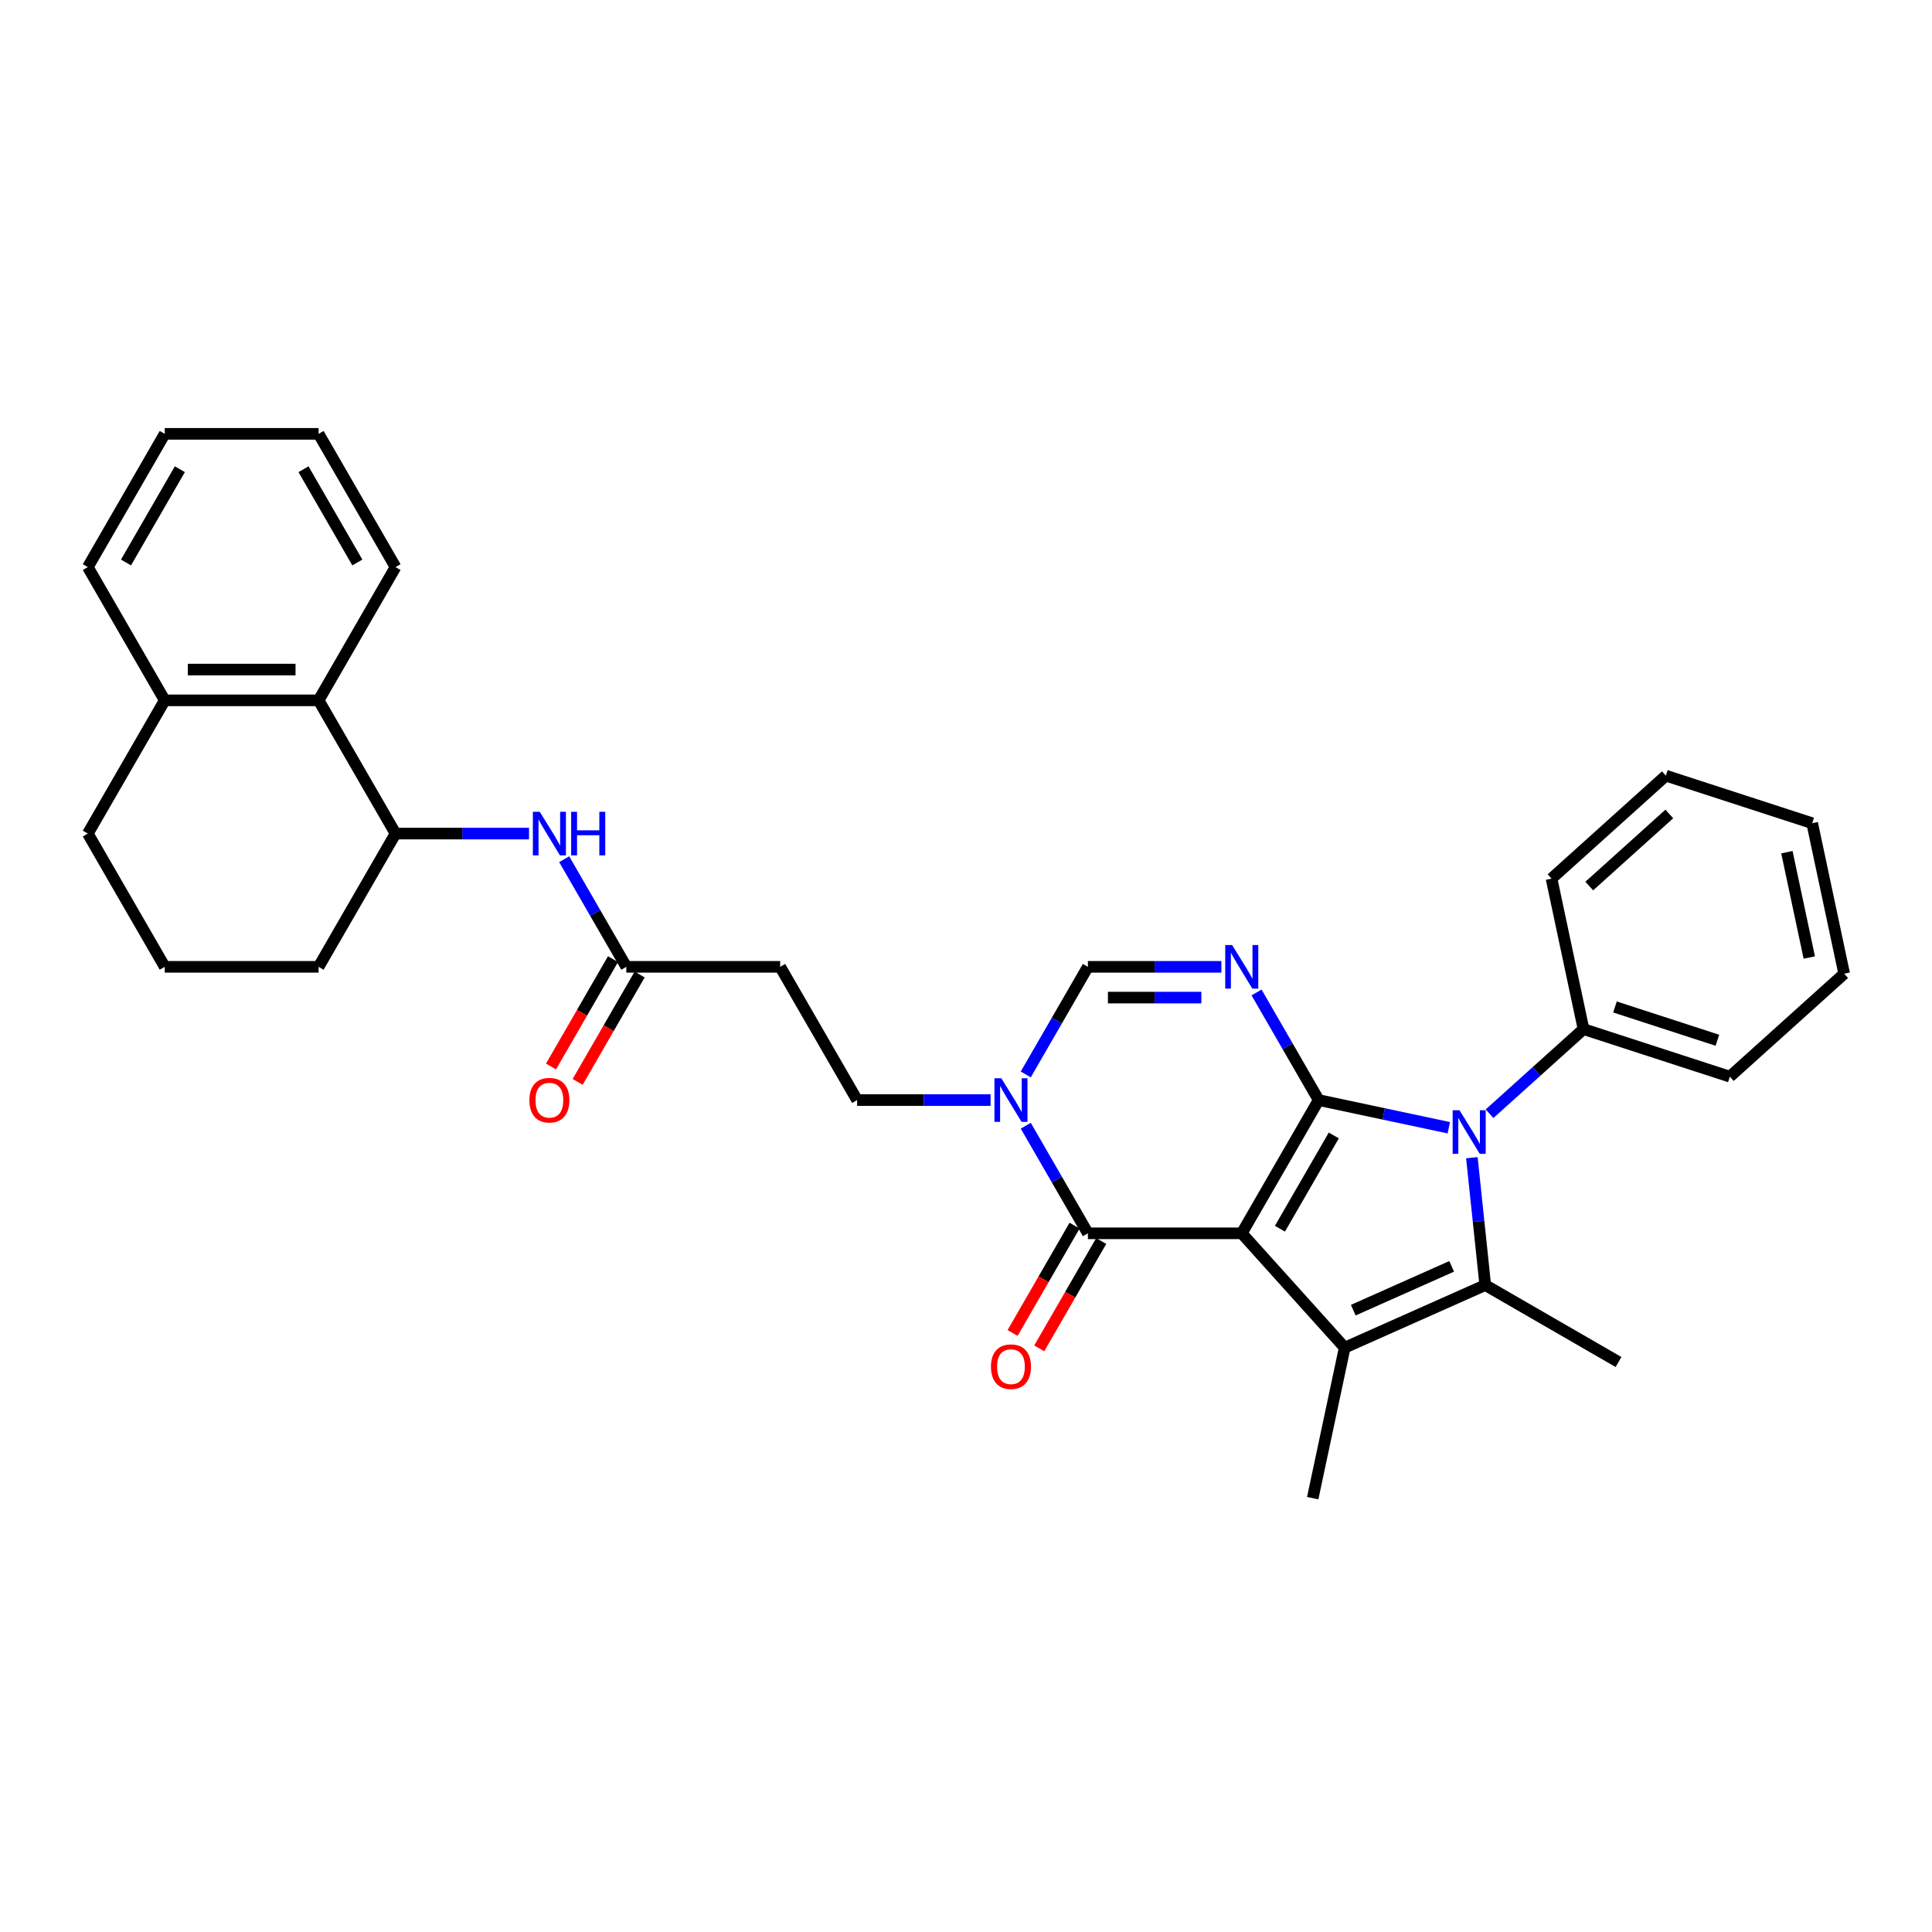<?xml version='1.0' encoding='iso-8859-1'?>
<svg version='1.1' baseProfile='full'
              xmlns='http://www.w3.org/2000/svg'
                      xmlns:rdkit='http://www.rdkit.org/xml'
                      xmlns:xlink='http://www.w3.org/1999/xlink'
                  xml:space='preserve'
width='1000px' height='1000px' viewBox='0 0 1000 1000'>
<!-- END OF HEADER -->
<rect style='opacity:1.0;fill:#FFFFFF;stroke:none' width='1000' height='1000' x='0' y='0'> </rect>
<path class='bond-0' d='M 642.729,638.363 L 682.547,569.396' style='fill:none;fill-rule:evenodd;stroke:#000000;stroke-width:6px;stroke-linecap:butt;stroke-linejoin:miter;stroke-opacity:1' />
<path class='bond-0' d='M 662.495,635.982 L 690.368,587.704' style='fill:none;fill-rule:evenodd;stroke:#000000;stroke-width:6px;stroke-linecap:butt;stroke-linejoin:miter;stroke-opacity:1' />
<path class='bond-2' d='M 642.729,638.363 L 696.016,697.545' style='fill:none;fill-rule:evenodd;stroke:#000000;stroke-width:6px;stroke-linecap:butt;stroke-linejoin:miter;stroke-opacity:1' />
<path class='bond-5' d='M 642.729,638.363 L 563.092,638.363' style='fill:none;fill-rule:evenodd;stroke:#000000;stroke-width:6px;stroke-linecap:butt;stroke-linejoin:miter;stroke-opacity:1' />
<path class='bond-1' d='M 682.547,569.396 L 716.223,576.554' style='fill:none;fill-rule:evenodd;stroke:#000000;stroke-width:6px;stroke-linecap:butt;stroke-linejoin:miter;stroke-opacity:1' />
<path class='bond-1' d='M 716.223,576.554 L 749.9,583.712' style='fill:none;fill-rule:evenodd;stroke:#0000FF;stroke-width:6px;stroke-linecap:butt;stroke-linejoin:miter;stroke-opacity:1' />
<path class='bond-3' d='M 682.547,569.396 L 666.468,541.546' style='fill:none;fill-rule:evenodd;stroke:#000000;stroke-width:6px;stroke-linecap:butt;stroke-linejoin:miter;stroke-opacity:1' />
<path class='bond-3' d='M 666.468,541.546 L 650.389,513.696' style='fill:none;fill-rule:evenodd;stroke:#0000FF;stroke-width:6px;stroke-linecap:butt;stroke-linejoin:miter;stroke-opacity:1' />
<path class='bond-14' d='M 770.987,576.459 L 795.306,554.563' style='fill:none;fill-rule:evenodd;stroke:#0000FF;stroke-width:6px;stroke-linecap:butt;stroke-linejoin:miter;stroke-opacity:1' />
<path class='bond-14' d='M 795.306,554.563 L 819.625,532.666' style='fill:none;fill-rule:evenodd;stroke:#000000;stroke-width:6px;stroke-linecap:butt;stroke-linejoin:miter;stroke-opacity:1' />
<path class='bond-32' d='M 761.838,599.221 L 765.303,632.187' style='fill:none;fill-rule:evenodd;stroke:#0000FF;stroke-width:6px;stroke-linecap:butt;stroke-linejoin:miter;stroke-opacity:1' />
<path class='bond-32' d='M 765.303,632.187 L 768.768,665.153' style='fill:none;fill-rule:evenodd;stroke:#000000;stroke-width:6px;stroke-linecap:butt;stroke-linejoin:miter;stroke-opacity:1' />
<path class='bond-4' d='M 696.016,697.545 L 768.768,665.153' style='fill:none;fill-rule:evenodd;stroke:#000000;stroke-width:6px;stroke-linecap:butt;stroke-linejoin:miter;stroke-opacity:1' />
<path class='bond-4' d='M 700.451,678.136 L 751.377,655.462' style='fill:none;fill-rule:evenodd;stroke:#000000;stroke-width:6px;stroke-linecap:butt;stroke-linejoin:miter;stroke-opacity:1' />
<path class='bond-18' d='M 696.016,697.545 L 679.459,775.441' style='fill:none;fill-rule:evenodd;stroke:#000000;stroke-width:6px;stroke-linecap:butt;stroke-linejoin:miter;stroke-opacity:1' />
<path class='bond-33' d='M 632.185,500.428 L 597.639,500.428' style='fill:none;fill-rule:evenodd;stroke:#0000FF;stroke-width:6px;stroke-linecap:butt;stroke-linejoin:miter;stroke-opacity:1' />
<path class='bond-33' d='M 597.639,500.428 L 563.092,500.428' style='fill:none;fill-rule:evenodd;stroke:#000000;stroke-width:6px;stroke-linecap:butt;stroke-linejoin:miter;stroke-opacity:1' />
<path class='bond-33' d='M 621.821,516.356 L 597.639,516.356' style='fill:none;fill-rule:evenodd;stroke:#0000FF;stroke-width:6px;stroke-linecap:butt;stroke-linejoin:miter;stroke-opacity:1' />
<path class='bond-33' d='M 597.639,516.356 L 573.456,516.356' style='fill:none;fill-rule:evenodd;stroke:#000000;stroke-width:6px;stroke-linecap:butt;stroke-linejoin:miter;stroke-opacity:1' />
<path class='bond-19' d='M 768.768,665.153 L 837.735,704.972' style='fill:none;fill-rule:evenodd;stroke:#000000;stroke-width:6px;stroke-linecap:butt;stroke-linejoin:miter;stroke-opacity:1' />
<path class='bond-6' d='M 563.092,638.363 L 547.013,610.513' style='fill:none;fill-rule:evenodd;stroke:#000000;stroke-width:6px;stroke-linecap:butt;stroke-linejoin:miter;stroke-opacity:1' />
<path class='bond-6' d='M 547.013,610.513 L 530.934,582.663' style='fill:none;fill-rule:evenodd;stroke:#0000FF;stroke-width:6px;stroke-linecap:butt;stroke-linejoin:miter;stroke-opacity:1' />
<path class='bond-15' d='M 556.196,634.381 L 540.153,662.167' style='fill:none;fill-rule:evenodd;stroke:#000000;stroke-width:6px;stroke-linecap:butt;stroke-linejoin:miter;stroke-opacity:1' />
<path class='bond-15' d='M 540.153,662.167 L 524.111,689.954' style='fill:none;fill-rule:evenodd;stroke:#FF0000;stroke-width:6px;stroke-linecap:butt;stroke-linejoin:miter;stroke-opacity:1' />
<path class='bond-15' d='M 569.989,642.345 L 553.947,670.131' style='fill:none;fill-rule:evenodd;stroke:#000000;stroke-width:6px;stroke-linecap:butt;stroke-linejoin:miter;stroke-opacity:1' />
<path class='bond-15' d='M 553.947,670.131 L 537.904,697.917' style='fill:none;fill-rule:evenodd;stroke:#FF0000;stroke-width:6px;stroke-linecap:butt;stroke-linejoin:miter;stroke-opacity:1' />
<path class='bond-7' d='M 530.934,556.128 L 547.013,528.278' style='fill:none;fill-rule:evenodd;stroke:#0000FF;stroke-width:6px;stroke-linecap:butt;stroke-linejoin:miter;stroke-opacity:1' />
<path class='bond-7' d='M 547.013,528.278 L 563.092,500.428' style='fill:none;fill-rule:evenodd;stroke:#000000;stroke-width:6px;stroke-linecap:butt;stroke-linejoin:miter;stroke-opacity:1' />
<path class='bond-13' d='M 512.73,569.396 L 478.184,569.396' style='fill:none;fill-rule:evenodd;stroke:#0000FF;stroke-width:6px;stroke-linecap:butt;stroke-linejoin:miter;stroke-opacity:1' />
<path class='bond-13' d='M 478.184,569.396 L 443.637,569.396' style='fill:none;fill-rule:evenodd;stroke:#000000;stroke-width:6px;stroke-linecap:butt;stroke-linejoin:miter;stroke-opacity:1' />
<path class='bond-8' d='M 292.024,444.729 L 308.103,472.578' style='fill:none;fill-rule:evenodd;stroke:#0000FF;stroke-width:6px;stroke-linecap:butt;stroke-linejoin:miter;stroke-opacity:1' />
<path class='bond-8' d='M 308.103,472.578 L 324.183,500.428' style='fill:none;fill-rule:evenodd;stroke:#000000;stroke-width:6px;stroke-linecap:butt;stroke-linejoin:miter;stroke-opacity:1' />
<path class='bond-9' d='M 273.82,431.461 L 239.274,431.461' style='fill:none;fill-rule:evenodd;stroke:#0000FF;stroke-width:6px;stroke-linecap:butt;stroke-linejoin:miter;stroke-opacity:1' />
<path class='bond-9' d='M 239.274,431.461 L 204.728,431.461' style='fill:none;fill-rule:evenodd;stroke:#000000;stroke-width:6px;stroke-linecap:butt;stroke-linejoin:miter;stroke-opacity:1' />
<path class='bond-11' d='M 204.728,431.461 L 164.909,362.494' style='fill:none;fill-rule:evenodd;stroke:#000000;stroke-width:6px;stroke-linecap:butt;stroke-linejoin:miter;stroke-opacity:1' />
<path class='bond-20' d='M 204.728,431.461 L 164.909,500.428' style='fill:none;fill-rule:evenodd;stroke:#000000;stroke-width:6px;stroke-linecap:butt;stroke-linejoin:miter;stroke-opacity:1' />
<path class='bond-10' d='M 324.183,500.428 L 403.819,500.428' style='fill:none;fill-rule:evenodd;stroke:#000000;stroke-width:6px;stroke-linecap:butt;stroke-linejoin:miter;stroke-opacity:1' />
<path class='bond-17' d='M 317.286,496.447 L 301.243,524.233' style='fill:none;fill-rule:evenodd;stroke:#000000;stroke-width:6px;stroke-linecap:butt;stroke-linejoin:miter;stroke-opacity:1' />
<path class='bond-17' d='M 301.243,524.233 L 285.201,552.019' style='fill:none;fill-rule:evenodd;stroke:#FF0000;stroke-width:6px;stroke-linecap:butt;stroke-linejoin:miter;stroke-opacity:1' />
<path class='bond-17' d='M 331.079,504.41 L 315.037,532.196' style='fill:none;fill-rule:evenodd;stroke:#000000;stroke-width:6px;stroke-linecap:butt;stroke-linejoin:miter;stroke-opacity:1' />
<path class='bond-17' d='M 315.037,532.196 L 298.995,559.983' style='fill:none;fill-rule:evenodd;stroke:#FF0000;stroke-width:6px;stroke-linecap:butt;stroke-linejoin:miter;stroke-opacity:1' />
<path class='bond-16' d='M 164.909,362.494 L 85.273,362.494' style='fill:none;fill-rule:evenodd;stroke:#000000;stroke-width:6px;stroke-linecap:butt;stroke-linejoin:miter;stroke-opacity:1' />
<path class='bond-16' d='M 152.964,346.566 L 97.218,346.566' style='fill:none;fill-rule:evenodd;stroke:#000000;stroke-width:6px;stroke-linecap:butt;stroke-linejoin:miter;stroke-opacity:1' />
<path class='bond-22' d='M 164.909,362.494 L 204.728,293.526' style='fill:none;fill-rule:evenodd;stroke:#000000;stroke-width:6px;stroke-linecap:butt;stroke-linejoin:miter;stroke-opacity:1' />
<path class='bond-12' d='M 403.819,500.428 L 443.637,569.396' style='fill:none;fill-rule:evenodd;stroke:#000000;stroke-width:6px;stroke-linecap:butt;stroke-linejoin:miter;stroke-opacity:1' />
<path class='bond-24' d='M 819.625,532.666 L 895.364,557.275' style='fill:none;fill-rule:evenodd;stroke:#000000;stroke-width:6px;stroke-linecap:butt;stroke-linejoin:miter;stroke-opacity:1' />
<path class='bond-24' d='M 835.908,521.209 L 888.925,538.436' style='fill:none;fill-rule:evenodd;stroke:#000000;stroke-width:6px;stroke-linecap:butt;stroke-linejoin:miter;stroke-opacity:1' />
<path class='bond-25' d='M 819.625,532.666 L 803.068,454.769' style='fill:none;fill-rule:evenodd;stroke:#000000;stroke-width:6px;stroke-linecap:butt;stroke-linejoin:miter;stroke-opacity:1' />
<path class='bond-26' d='M 85.273,362.494 L 45.455,293.526' style='fill:none;fill-rule:evenodd;stroke:#000000;stroke-width:6px;stroke-linecap:butt;stroke-linejoin:miter;stroke-opacity:1' />
<path class='bond-35' d='M 85.273,362.494 L 45.455,431.461' style='fill:none;fill-rule:evenodd;stroke:#000000;stroke-width:6px;stroke-linecap:butt;stroke-linejoin:miter;stroke-opacity:1' />
<path class='bond-21' d='M 164.909,500.428 L 85.273,500.428' style='fill:none;fill-rule:evenodd;stroke:#000000;stroke-width:6px;stroke-linecap:butt;stroke-linejoin:miter;stroke-opacity:1' />
<path class='bond-23' d='M 85.273,500.428 L 45.455,431.461' style='fill:none;fill-rule:evenodd;stroke:#000000;stroke-width:6px;stroke-linecap:butt;stroke-linejoin:miter;stroke-opacity:1' />
<path class='bond-27' d='M 204.728,293.526 L 164.909,224.559' style='fill:none;fill-rule:evenodd;stroke:#000000;stroke-width:6px;stroke-linecap:butt;stroke-linejoin:miter;stroke-opacity:1' />
<path class='bond-27' d='M 184.962,291.145 L 157.089,242.868' style='fill:none;fill-rule:evenodd;stroke:#000000;stroke-width:6px;stroke-linecap:butt;stroke-linejoin:miter;stroke-opacity:1' />
<path class='bond-29' d='M 895.364,557.275 L 954.545,503.988' style='fill:none;fill-rule:evenodd;stroke:#000000;stroke-width:6px;stroke-linecap:butt;stroke-linejoin:miter;stroke-opacity:1' />
<path class='bond-30' d='M 803.068,454.769 L 862.249,401.482' style='fill:none;fill-rule:evenodd;stroke:#000000;stroke-width:6px;stroke-linecap:butt;stroke-linejoin:miter;stroke-opacity:1' />
<path class='bond-30' d='M 822.602,458.613 L 864.029,421.312' style='fill:none;fill-rule:evenodd;stroke:#000000;stroke-width:6px;stroke-linecap:butt;stroke-linejoin:miter;stroke-opacity:1' />
<path class='bond-36' d='M 45.455,293.526 L 85.273,224.559' style='fill:none;fill-rule:evenodd;stroke:#000000;stroke-width:6px;stroke-linecap:butt;stroke-linejoin:miter;stroke-opacity:1' />
<path class='bond-36' d='M 65.221,291.145 L 93.094,242.868' style='fill:none;fill-rule:evenodd;stroke:#000000;stroke-width:6px;stroke-linecap:butt;stroke-linejoin:miter;stroke-opacity:1' />
<path class='bond-28' d='M 164.909,224.559 L 85.273,224.559' style='fill:none;fill-rule:evenodd;stroke:#000000;stroke-width:6px;stroke-linecap:butt;stroke-linejoin:miter;stroke-opacity:1' />
<path class='bond-34' d='M 954.545,503.988 L 937.988,426.091' style='fill:none;fill-rule:evenodd;stroke:#000000;stroke-width:6px;stroke-linecap:butt;stroke-linejoin:miter;stroke-opacity:1' />
<path class='bond-34' d='M 936.483,495.615 L 924.892,441.087' style='fill:none;fill-rule:evenodd;stroke:#000000;stroke-width:6px;stroke-linecap:butt;stroke-linejoin:miter;stroke-opacity:1' />
<path class='bond-31' d='M 862.249,401.482 L 937.988,426.091' style='fill:none;fill-rule:evenodd;stroke:#000000;stroke-width:6px;stroke-linecap:butt;stroke-linejoin:miter;stroke-opacity:1' />
<path  class='atom-2' d='M 755.458 574.677
L 762.849 586.622
Q 763.581 587.801, 764.76 589.935
Q 765.938 592.069, 766.002 592.197
L 766.002 574.677
L 768.997 574.677
L 768.997 597.23
L 765.907 597.23
L 757.975 584.169
Q 757.051 582.64, 756.064 580.888
Q 755.108 579.136, 754.821 578.595
L 754.821 597.23
L 751.891 597.23
L 751.891 574.677
L 755.458 574.677
' fill='#0000FF'/>
<path  class='atom-4' d='M 637.744 489.152
L 645.134 501.097
Q 645.867 502.276, 647.045 504.41
Q 648.224 506.544, 648.288 506.672
L 648.288 489.152
L 651.282 489.152
L 651.282 511.705
L 648.192 511.705
L 640.26 498.645
Q 639.336 497.115, 638.349 495.363
Q 637.393 493.611, 637.107 493.07
L 637.107 511.705
L 634.176 511.705
L 634.176 489.152
L 637.744 489.152
' fill='#0000FF'/>
<path  class='atom-7' d='M 518.289 558.119
L 525.679 570.065
Q 526.412 571.243, 527.59 573.378
Q 528.769 575.512, 528.833 575.639
L 528.833 558.119
L 531.827 558.119
L 531.827 580.672
L 528.737 580.672
L 520.805 567.612
Q 519.882 566.083, 518.894 564.331
Q 517.938 562.579, 517.652 562.037
L 517.652 580.672
L 514.721 580.672
L 514.721 558.119
L 518.289 558.119
' fill='#0000FF'/>
<path  class='atom-9' d='M 279.379 420.185
L 286.769 432.13
Q 287.502 433.309, 288.681 435.443
Q 289.859 437.577, 289.923 437.705
L 289.923 420.185
L 292.917 420.185
L 292.917 442.738
L 289.827 442.738
L 281.896 429.677
Q 280.972 428.148, 279.984 426.396
Q 279.029 424.644, 278.742 424.103
L 278.742 442.738
L 275.811 442.738
L 275.811 420.185
L 279.379 420.185
' fill='#0000FF'/>
<path  class='atom-9' d='M 295.625 420.185
L 298.683 420.185
L 298.683 429.773
L 310.214 429.773
L 310.214 420.185
L 313.272 420.185
L 313.272 442.738
L 310.214 442.738
L 310.214 432.321
L 298.683 432.321
L 298.683 442.738
L 295.625 442.738
L 295.625 420.185
' fill='#0000FF'/>
<path  class='atom-16' d='M 512.921 707.394
Q 512.921 701.979, 515.597 698.953
Q 518.273 695.926, 523.274 695.926
Q 528.275 695.926, 530.951 698.953
Q 533.627 701.979, 533.627 707.394
Q 533.627 712.873, 530.919 715.995
Q 528.212 719.085, 523.274 719.085
Q 518.305 719.085, 515.597 715.995
Q 512.921 712.905, 512.921 707.394
M 523.274 716.536
Q 526.714 716.536, 528.562 714.243
Q 530.441 711.917, 530.441 707.394
Q 530.441 702.966, 528.562 700.736
Q 526.714 698.475, 523.274 698.475
Q 519.834 698.475, 517.954 700.705
Q 516.107 702.934, 516.107 707.394
Q 516.107 711.949, 517.954 714.243
Q 519.834 716.536, 523.274 716.536
' fill='#FF0000'/>
<path  class='atom-18' d='M 274.012 569.459
Q 274.012 564.044, 276.687 561.018
Q 279.363 557.992, 284.364 557.992
Q 289.365 557.992, 292.041 561.018
Q 294.717 564.044, 294.717 569.459
Q 294.717 574.938, 292.009 578.06
Q 289.302 581.15, 284.364 581.15
Q 279.395 581.15, 276.687 578.06
Q 274.012 574.97, 274.012 569.459
M 284.364 578.602
Q 287.805 578.602, 289.652 576.308
Q 291.532 573.983, 291.532 569.459
Q 291.532 565.032, 289.652 562.802
Q 287.805 560.54, 284.364 560.54
Q 280.924 560.54, 279.045 562.77
Q 277.197 565, 277.197 569.459
Q 277.197 574.015, 279.045 576.308
Q 280.924 578.602, 284.364 578.602
' fill='#FF0000'/>
</svg>
